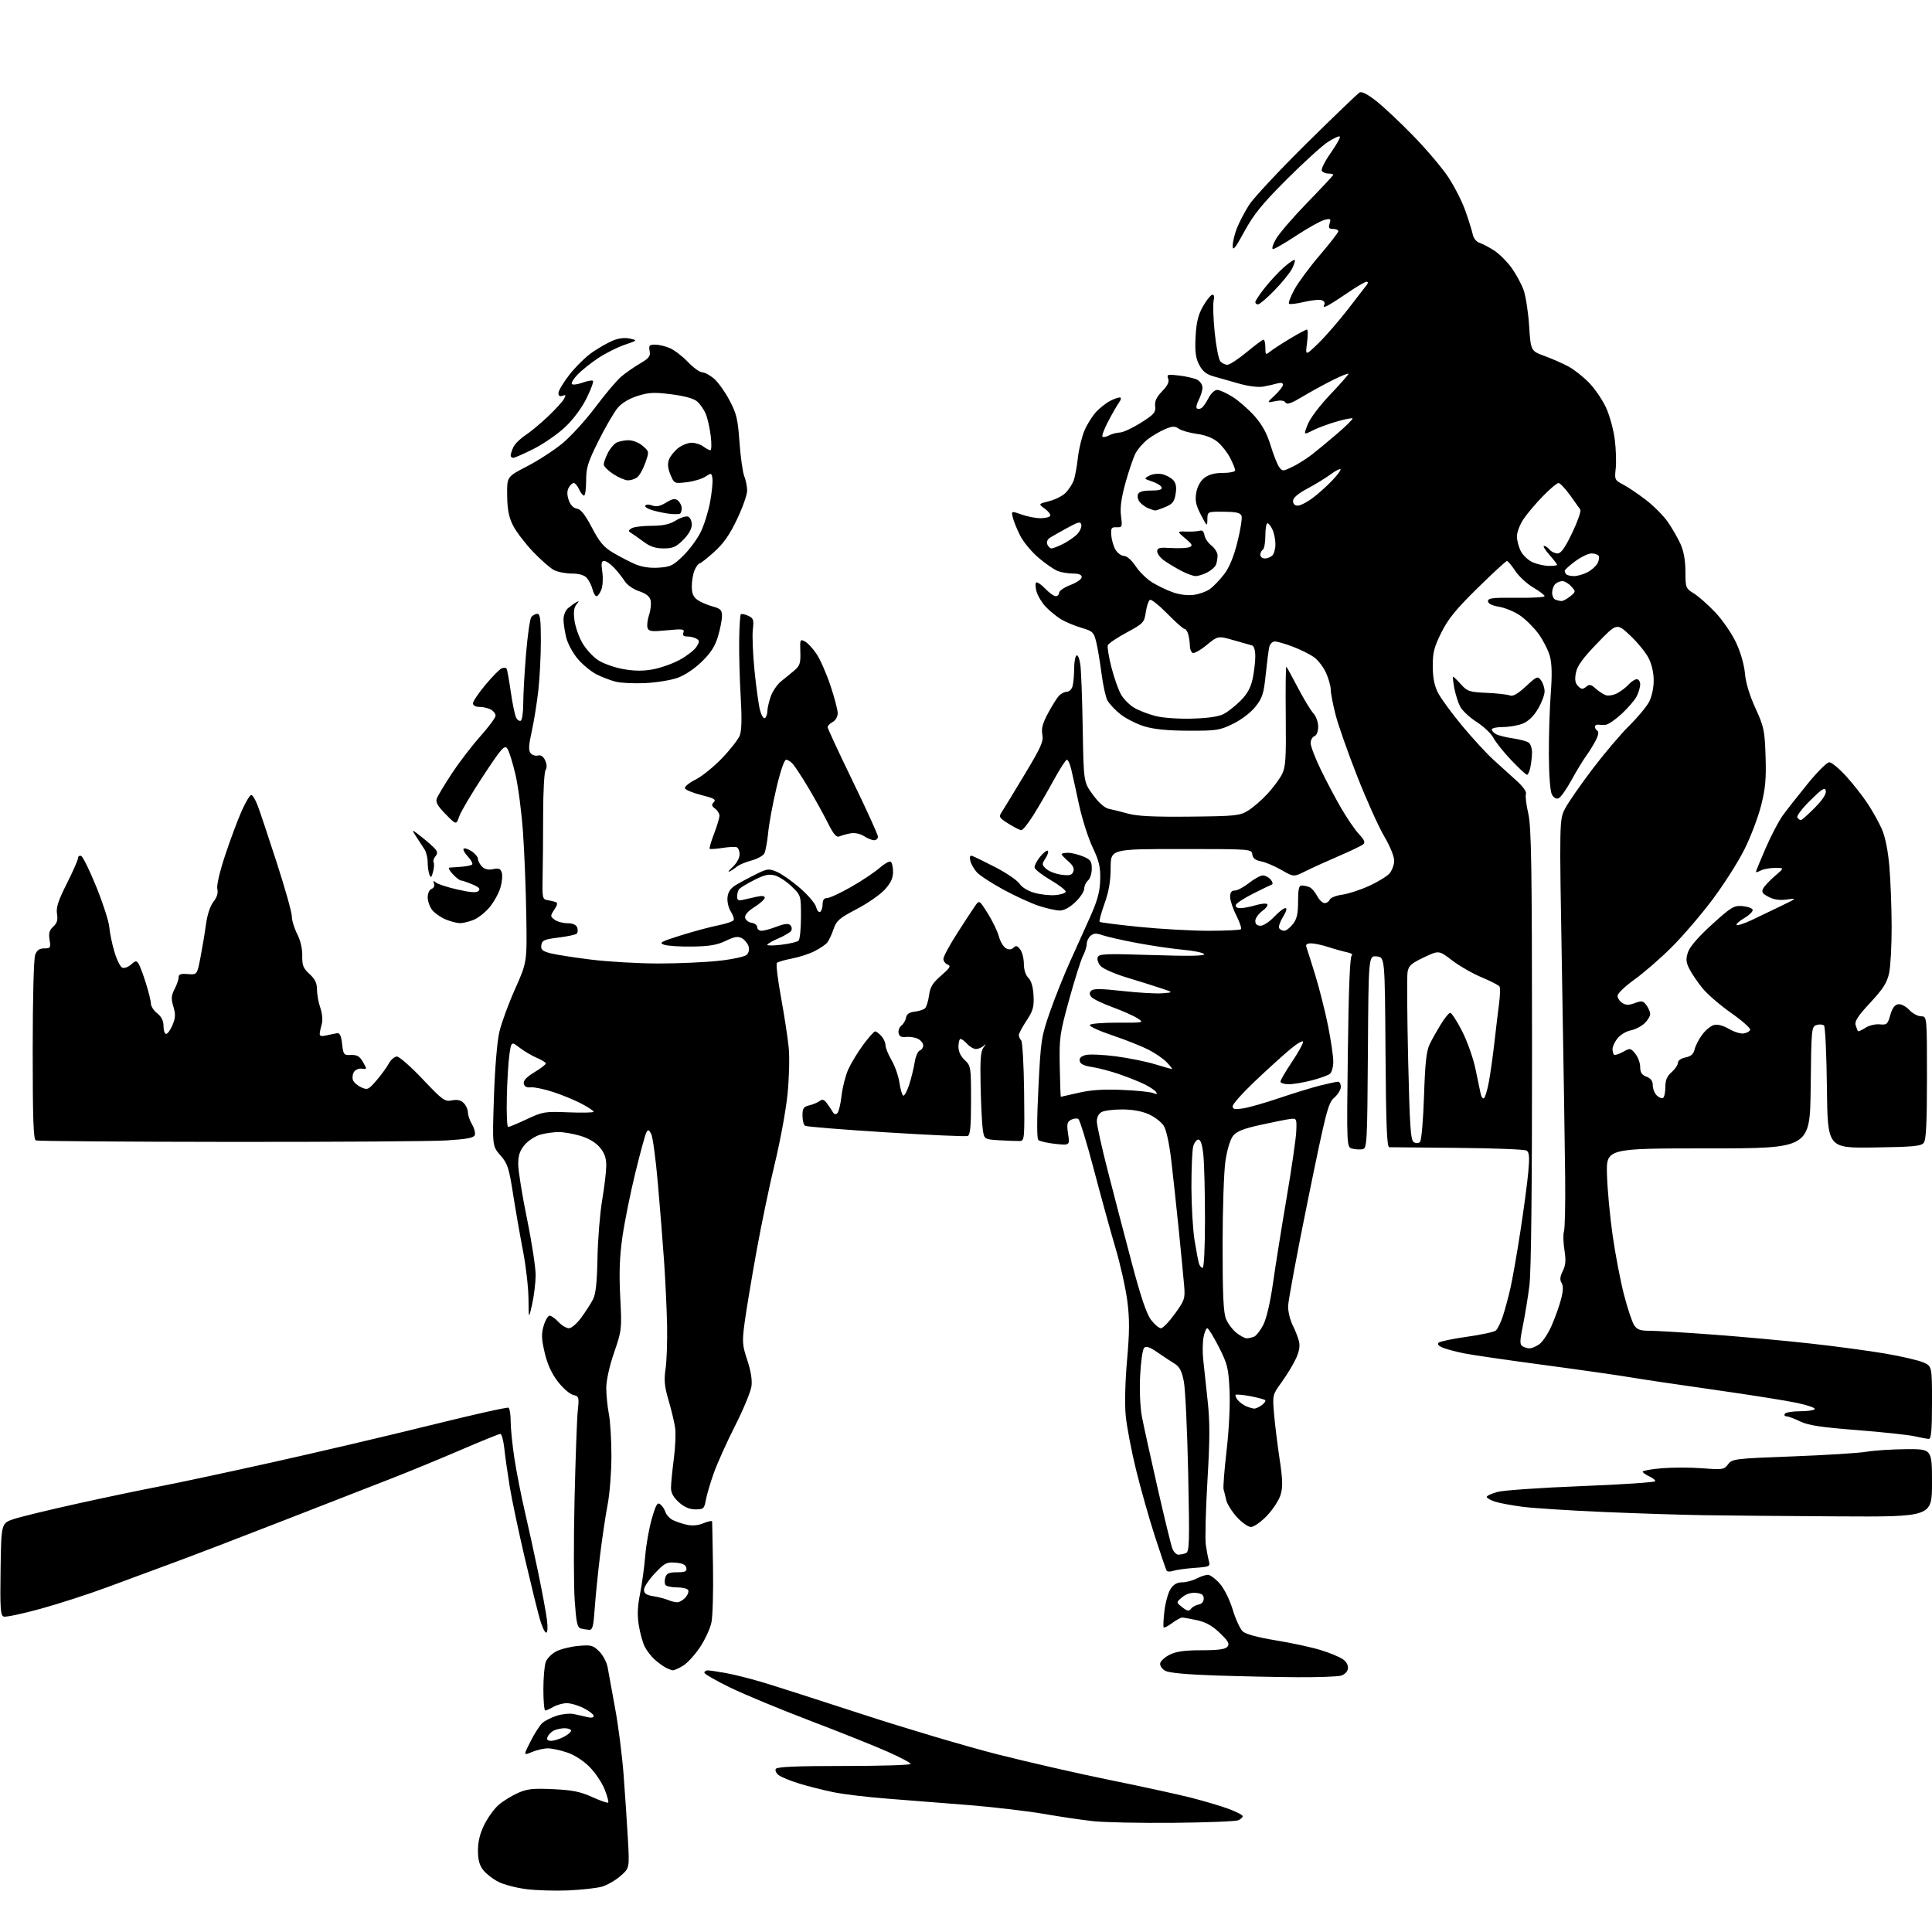 <?xml version="1.0" encoding="UTF-8" standalone="no"?>
<svg 
  version="1.1" 
  xmlns="http://www.w3.org/2000/svg" 
  xmlns:xlink="http://www.w3.org/1999/xlink" 
  xmlns:svg="http://www.w3.org/2000/svg"
  xmlns:rdf="http://www.w3.org/1999/02/22-rdf-syntax-ns#"
  xmlns:cc="http://creativecommons.org/ns#"
  xmlns:dc="http://purl.org/dc/elements/1.1/"
  viewBox="0 0 768 768"
  width="768"
  height="768"
>
<style>svg {background-color: white; }</style>"
<path stroke="none" fill="black" fill-rule="evenodd" d="M226.00,751.46C220.78,751.69 213.24,751.47 209.27,750.97C205.29,750.47 200.27,749.16 198.11,748.06C195.95,746.96 193.25,744.86 192.09,743.39C190.58,741.47 190.00,739.29 190.00,735.56C190.00,732.01 190.81,728.77 192.58,725.22C194.00,722.37 196.58,718.84 198.33,717.37C200.07,715.89 203.48,713.81 205.89,712.73C209.56,711.10 211.88,710.85 219.89,711.22C227.54,711.58 230.70,712.21 235.40,714.35C238.65,715.82 241.52,716.82 241.77,716.56C242.03,716.30 241.40,713.96 240.37,711.34C239.34,708.73 236.67,704.72 234.43,702.45C231.99,699.97 228.42,697.65 225.50,696.66C222.83,695.75 219.36,695.00 217.79,695.00C216.22,695.00 213.38,695.65 211.48,696.44C208.03,697.89 208.03,697.89 210.91,692.19C212.49,689.06 214.62,685.77 215.64,684.88C216.66,683.98 219.23,682.70 221.34,682.02C223.45,681.34 226.44,681.04 227.97,681.34C229.51,681.65 231.94,682.20 233.38,682.56C235.00,682.97 236.00,682.80 236.00,682.13C236.00,681.53 234.22,680.13 232.04,679.02C229.86,677.91 226.82,677.02 225.29,677.04C223.76,677.05 221.38,677.71 220.00,678.50C218.62,679.29 217.16,679.95 216.75,679.96C216.34,679.98 216.00,676.20 216.00,671.57C216.00,666.93 216.43,662.00 216.96,660.61C217.48,659.23 219.36,657.35 221.12,656.44C222.88,655.53 226.84,654.55 229.91,654.28C235.00,653.81 235.74,654.01 238.23,656.50C239.72,658.00 241.23,660.86 241.56,662.86C241.90,664.86 243.22,672.12 244.50,679.00C245.79,685.88 247.31,697.80 247.89,705.50C248.47,713.20 249.24,724.69 249.60,731.04C250.25,742.58 250.25,742.58 246.65,745.73C244.67,747.47 241.35,749.38 239.28,749.97C237.20,750.56 231.22,751.23 226.00,751.46zM466.50,724.60C453.30,724.72 438.90,724.43 434.50,723.94C430.10,723.46 421.32,722.16 415.00,721.06C408.68,719.96 395.40,718.39 385.50,717.58C375.60,716.78 360.99,715.62 353.04,715.02C345.09,714.42 335.27,713.25 331.22,712.41C327.16,711.57 321.06,710.03 317.66,708.98C314.26,707.93 310.62,706.44 309.58,705.68C308.54,704.92 308.01,703.79 308.41,703.15C308.91,702.33 316.69,702.00 335.56,702.00C350.10,702.00 362.00,701.64 362.00,701.19C362.00,700.75 357.84,698.54 352.75,696.29C347.66,694.03 333.82,688.50 322.00,684.00C310.18,679.50 295.89,673.57 290.25,670.83C284.61,668.09 280.00,665.43 280.00,664.92C280.00,664.42 280.59,664.00 281.32,664.00C282.04,664.00 285.30,664.48 288.57,665.07C291.83,665.66 298.32,667.29 303.00,668.69C307.68,670.09 325.68,675.86 343.00,681.51C360.32,687.16 384.40,694.30 396.50,697.38C408.60,700.45 428.62,705.02 441.00,707.54C453.38,710.05 467.90,713.21 473.28,714.57C478.66,715.94 485.52,717.97 488.53,719.10C491.54,720.22 494.00,721.51 494.00,721.96C494.00,722.42 493.21,723.14 492.25,723.58C491.29,724.02 479.70,724.48 466.50,724.60zM219.08,692.00C220.19,692.00 222.43,691.31 224.05,690.47C225.67,689.64 227.00,688.51 227.00,687.97C227.00,687.44 225.85,687.00 224.43,687.00C223.02,687.00 221.05,687.44 220.05,687.97C219.05,688.51 217.97,689.63 217.65,690.47C217.24,691.53 217.68,692.00 219.08,692.00zM516.00,666.72C508.02,666.68 493.40,666.37 483.50,666.04C471.69,665.65 464.71,665.00 463.19,664.16C461.89,663.43 461.02,662.13 461.19,661.18C461.36,660.26 463.08,658.71 465.00,657.75C467.57,656.47 470.94,656.00 477.63,656.00C484.27,656.00 487.07,655.62 487.93,654.59C488.87,653.45 488.28,652.38 484.90,649.14C481.89,646.24 479.32,644.81 475.80,644.05C473.11,643.47 470.46,643.00 469.91,643.00C469.37,643.00 467.59,643.98 465.97,645.18C464.35,646.38 462.83,647.16 462.59,646.93C462.35,646.69 462.48,643.74 462.88,640.37C463.28,637.01 464.38,633.07 465.32,631.63C466.52,629.80 467.92,629.00 469.91,629.00C471.48,629.00 474.06,628.33 475.64,627.51C477.21,626.68 479.24,626.01 480.15,626.01C481.05,626.00 483.18,627.58 484.87,629.50C486.67,631.55 488.81,635.87 490.04,639.91C491.20,643.71 492.99,647.59 494.03,648.53C495.23,649.61 500.09,650.92 507.21,652.08C513.42,653.09 521.43,654.82 525.00,655.93C528.58,657.03 532.54,658.67 533.81,659.57C535.24,660.58 536.00,661.99 535.81,663.31C535.62,664.56 534.49,665.70 533.00,666.11C531.62,666.49 523.98,666.76 516.00,666.72zM267.50,663.97C266.95,663.95 265.60,663.44 264.50,662.83C263.40,662.22 261.44,660.78 260.15,659.61C258.87,658.45 257.15,656.23 256.34,654.67C255.53,653.12 254.45,649.30 253.95,646.17C253.27,642.05 253.41,638.59 254.44,633.50C255.21,629.65 256.13,622.90 256.49,618.50C256.84,614.10 258.02,607.43 259.12,603.67C260.76,598.02 261.35,597.04 262.51,598.01C263.29,598.65 264.20,600.04 264.53,601.09C264.86,602.14 266.11,603.52 267.29,604.16C268.48,604.79 271.01,605.66 272.91,606.09C275.22,606.61 277.48,606.41 279.68,605.49C281.51,604.73 283.03,604.42 283.08,604.80C283.12,605.19 283.28,613.38 283.43,623.00C283.59,632.62 283.31,642.47 282.82,644.88C282.33,647.29 280.29,651.73 278.29,654.76C276.28,657.78 273.26,661.09 271.57,662.12C269.88,663.15 268.05,663.98 267.50,663.97zM217.11,649.00C216.58,649.00 215.46,646.64 214.63,643.75C213.79,640.86 211.10,629.95 208.65,619.50C206.20,609.05 203.49,596.23 202.63,591.00C201.78,585.77 200.80,578.91 200.47,575.75C200.13,572.59 199.42,570.00 198.90,570.00C198.37,570.00 191.31,572.86 183.22,576.35C175.12,579.84 162.65,584.97 155.50,587.76C148.35,590.54 129.00,598.09 112.50,604.52C96.00,610.96 76.42,618.46 69.00,621.19C61.58,623.92 49.65,628.33 42.50,630.99C35.35,633.65 23.52,637.48 16.20,639.50C8.89,641.52 2.24,642.92 1.43,642.61C0.19,642.14 -0.00,639.13 0.23,623.77C0.50,605.50 0.50,605.50 5.50,603.84C8.25,602.93 19.72,600.15 31.00,597.66C42.28,595.17 56.67,592.16 63.00,590.96C69.33,589.77 89.35,585.50 107.50,581.47C125.65,577.44 154.18,570.74 170.89,566.60C187.61,562.45 201.67,559.30 202.14,559.59C202.61,559.88 203.00,562.34 203.00,565.07C203.00,567.79 203.67,574.40 204.49,579.76C205.31,585.12 207.14,594.45 208.55,600.50C209.96,606.55 212.38,617.58 213.92,625.00C215.46,632.42 217.03,640.86 217.40,643.75C217.80,646.92 217.69,649.00 217.11,649.00zM234.16,647.88C233.25,647.82 231.75,647.57 230.84,647.33C229.49,646.97 229.05,644.91 228.45,636.19C228.04,630.31 228.02,612.24 228.39,596.04C228.77,579.83 229.34,563.99 229.67,560.84C230.25,555.35 230.17,555.08 227.79,554.48C226.42,554.14 223.67,551.72 221.68,549.11C219.22,545.88 217.55,542.19 216.50,537.64C215.23,532.19 215.16,530.19 216.13,526.97C216.78,524.78 217.84,523.00 218.48,523.00C219.13,523.00 220.71,524.12 222.00,525.50C223.29,526.88 225.17,528.00 226.17,528.00C227.17,528.00 229.38,526.09 231.08,523.75C232.79,521.41 234.87,518.18 235.71,516.56C236.83,514.43 237.32,509.89 237.51,500.06C237.65,492.60 238.50,482.23 239.38,477.00C240.27,471.77 240.99,465.62 241.00,463.33C241.00,460.30 240.29,458.31 238.42,456.09C236.79,454.15 233.99,452.48 230.74,451.52C227.93,450.68 224.03,450.00 222.07,450.01C220.11,450.01 216.84,450.47 214.81,451.03C212.79,451.60 209.97,453.43 208.56,455.11C206.61,457.43 206.00,459.27 206.00,462.83C206.00,465.40 207.57,475.15 209.49,484.50C211.41,493.85 212.96,503.98 212.93,507.00C212.90,510.02 212.26,515.20 211.52,518.50C210.17,524.50 210.17,524.50 210.08,516.30C210.04,511.79 209.06,503.24 207.91,497.30C206.75,491.36 204.98,481.19 203.96,474.70C202.31,464.15 201.77,462.51 198.90,459.24C195.70,455.58 195.70,455.58 196.35,436.04C196.75,424.31 197.62,413.93 198.53,410.07C199.37,406.54 202.18,398.89 204.78,393.07C209.50,382.50 209.50,382.50 209.21,364.00C209.05,353.82 208.47,338.98 207.91,331.00C207.36,323.02 206.00,312.61 204.90,307.86C203.79,303.11 202.33,298.46 201.64,297.53C200.55,296.04 199.36,297.39 192.06,308.46C187.48,315.41 183.20,322.64 182.55,324.53C181.37,327.96 181.37,327.96 177.15,323.65C173.98,320.42 173.10,318.87 173.63,317.43C174.02,316.37 176.71,311.90 179.60,307.50C182.49,303.10 187.59,296.44 190.93,292.70C194.27,288.96 197.00,285.27 197.00,284.49C197.00,283.71 196.13,282.60 195.07,282.04C194.00,281.47 191.98,281.00 190.57,281.00C189.02,281.00 188.00,280.44 188.00,279.59C188.00,278.81 190.25,275.48 193.00,272.20C195.74,268.91 198.65,265.96 199.46,265.65C200.27,265.34 201.13,265.41 201.38,265.80C201.62,266.20 202.37,270.34 203.04,275.01C203.71,279.68 204.67,284.30 205.18,285.28C205.69,286.26 206.53,286.79 207.05,286.47C207.57,286.15 208.00,283.05 208.00,279.58C208.00,276.12 208.50,267.26 209.11,259.89C209.72,252.53 210.67,245.94 211.23,245.25C211.79,244.56 212.86,244.00 213.62,244.00C214.71,244.00 215.00,246.28 215.00,254.75C215.00,260.66 214.54,269.55 213.99,274.50C213.43,279.45 212.26,286.76 211.37,290.76C210.15,296.28 210.04,298.34 210.92,299.40C211.55,300.17 212.87,300.58 213.85,300.33C215.02,300.02 215.99,300.68 216.72,302.28C217.42,303.82 217.47,305.19 216.87,306.09C216.35,306.87 215.92,314.70 215.91,323.50C215.91,332.30 215.81,343.54 215.70,348.48C215.52,356.77 215.65,357.49 217.50,357.79C218.60,357.97 220.08,358.31 220.78,358.54C221.77,358.87 221.67,359.58 220.34,361.60C218.69,364.12 218.70,364.30 220.50,365.62C221.53,366.38 223.82,367.00 225.58,367.00C227.65,367.00 229.01,367.59 229.43,368.67C229.78,369.58 229.71,370.69 229.28,371.12C228.85,371.55 225.57,372.26 222.00,372.70C216.37,373.39 215.46,373.79 215.19,375.69C214.93,377.49 215.57,378.07 218.69,378.91C220.78,379.47 228.11,380.62 234.97,381.46C241.83,382.31 253.88,383.00 261.76,383.00C269.64,383.00 280.45,382.52 285.79,381.93C291.13,381.35 296.11,380.27 296.85,379.54C297.66,378.75 297.94,377.38 297.54,376.11C297.17,374.95 295.97,373.52 294.88,372.94C293.34,372.11 291.91,372.35 288.49,374.00C285.13,375.63 282.02,376.17 275.30,376.27C270.46,376.35 265.38,376.02 264.00,375.55C261.82,374.81 262.64,374.34 270.50,371.87C275.45,370.32 282.10,368.52 285.27,367.89C288.45,367.25 291.30,366.32 291.61,365.82C291.92,365.32 291.43,363.78 290.53,362.40C289.62,361.02 289.02,358.49 289.19,356.77C289.41,354.56 290.38,353.11 292.50,351.82C294.15,350.82 297.71,348.90 300.42,347.56C304.99,345.29 305.59,345.22 308.78,346.55C310.67,347.34 314.82,350.24 318.00,353.00C321.18,355.76 324.07,359.15 324.42,360.55C324.77,361.94 325.50,362.81 326.03,362.48C326.56,362.15 327.00,360.78 327.00,359.44C327.00,357.77 327.56,357.00 328.77,357.00C329.75,357.00 334.03,355.01 338.29,352.59C342.56,350.16 347.63,346.77 349.58,345.06C351.53,343.35 353.54,342.22 354.06,342.54C354.58,342.86 355.00,344.67 355.00,346.57C355.00,349.10 354.10,351.01 351.67,353.67C349.83,355.67 344.81,359.15 340.49,361.40C333.61,365.00 332.49,365.98 331.33,369.39C330.60,371.54 329.47,373.93 328.82,374.72C328.17,375.50 325.91,377.03 323.80,378.10C321.69,379.18 317.63,380.50 314.77,381.04C311.91,381.59 309.24,382.36 308.83,382.77C308.42,383.18 309.16,389.36 310.47,396.51C311.78,403.65 313.16,412.66 313.53,416.52C313.91,420.37 313.69,428.70 313.05,435.02C312.41,441.33 310.14,453.70 308.00,462.50C305.86,471.30 302.54,487.27 300.61,498.00C298.68,508.73 296.60,521.24 295.99,525.82C294.98,533.43 295.07,534.70 297.06,540.68C298.48,544.93 299.05,548.56 298.72,551.07C298.43,553.20 295.51,560.24 292.23,566.72C288.95,573.20 285.14,581.65 283.77,585.50C282.39,589.35 280.97,594.19 280.59,596.25C279.96,599.72 279.66,600.00 276.47,600.00C274.11,600.00 272.04,599.12 269.88,597.19C267.70,595.24 266.73,593.47 266.73,591.44C266.73,589.82 267.23,584.70 267.84,580.05C268.46,575.40 268.69,569.77 268.37,567.55C268.05,565.32 266.87,560.42 265.76,556.65C264.15,551.17 263.91,548.66 264.57,544.15C265.03,541.04 265.30,533.33 265.18,527.00C265.05,520.67 264.52,509.20 263.99,501.50C263.46,493.80 262.33,479.69 261.49,470.15C260.65,460.60 259.47,451.87 258.86,450.74C257.96,449.05 257.61,448.94 256.95,450.13C256.50,450.93 254.52,458.17 252.55,466.22C250.58,474.26 248.28,485.72 247.42,491.67C246.29,499.61 246.06,505.99 246.55,515.56C247.21,528.40 247.17,528.78 244.11,537.68C242.25,543.08 241.00,548.75 241.00,551.73C241.00,554.48 241.47,559.15 242.04,562.11C242.61,565.08 243.06,572.67 243.05,579.00C243.03,585.33 242.36,593.88 241.56,598.00C240.76,602.12 239.41,611.12 238.57,618.00C237.72,624.88 236.76,634.44 236.42,639.25C235.92,646.56 235.55,647.98 234.16,647.88zM473.46,639.49C474.03,638.77 475.40,638.01 476.50,637.82C477.71,637.61 478.50,636.69 478.50,635.49C478.50,634.00 477.73,633.42 475.42,633.20C473.44,633.01 471.48,633.62 469.92,634.94C467.50,636.97 467.50,636.97 469.96,638.90C471.96,640.46 472.61,640.57 473.46,639.49zM269.10,636.93C269.97,636.97 271.48,636.13 272.44,635.06C273.41,634.00 273.90,632.65 273.54,632.06C273.18,631.48 271.14,631.00 269.00,631.00C266.86,631.00 264.84,630.55 264.49,629.99C264.15,629.44 264.16,628.09 264.50,626.99C265.00,625.44 266.02,625.00 269.14,625.00C272.42,625.00 273.09,624.68 272.82,623.25C272.58,622.01 271.34,621.41 268.56,621.18C265.01,620.89 264.21,621.30 260.32,625.42C257.94,627.94 256.00,630.87 256.00,631.95C256.00,633.44 256.90,634.06 259.75,634.52C261.81,634.86 264.40,635.52 265.50,636.00C266.60,636.47 268.22,636.90 269.10,636.93zM466.36,624.44C465.19,624.84 464.00,624.80 463.73,624.34C463.46,623.88 461.38,617.76 459.10,610.75C456.83,603.74 453.45,591.81 451.59,584.24C449.74,576.68 447.89,566.97 447.48,562.68C447.05,558.05 447.27,549.06 448.03,540.59C449.02,529.43 449.04,524.29 448.13,517.16C447.48,512.14 445.39,502.73 443.47,496.26C441.55,489.79 437.67,475.73 434.85,465.00C432.03,454.27 429.24,445.19 428.66,444.82C428.08,444.45 426.77,444.59 425.75,445.13C424.19,445.97 424.00,446.84 424.58,450.72C425.27,455.31 425.27,455.31 419.49,454.71C416.32,454.38 413.28,453.68 412.75,453.15C412.14,452.54 412.15,445.04 412.79,432.35C413.74,413.30 413.93,412.08 417.46,402.00C419.48,396.23 423.08,387.23 425.47,382.00C427.85,376.77 431.46,368.75 433.50,364.16C436.32,357.78 437.23,354.37 437.35,349.66C437.47,344.61 436.92,342.29 434.31,336.76C432.55,333.05 430.12,325.40 428.91,319.76C427.70,314.12 426.31,307.81 425.82,305.75C425.33,303.69 424.56,302.00 424.11,302.00C423.66,302.00 421.32,305.63 418.90,310.06C416.48,314.49 412.82,320.79 410.77,324.06C408.72,327.33 406.57,330.00 406.00,330.00C405.43,330.00 403.14,328.85 400.90,327.44C397.09,325.03 396.93,324.75 398.28,322.69C399.06,321.49 403.14,314.79 407.34,307.81C413.85,297.00 414.88,294.67 414.35,292.02C413.89,289.70 414.44,287.59 416.51,283.70C418.04,280.84 419.97,277.71 420.80,276.75C421.63,275.79 423.09,275.00 424.04,275.00C424.99,275.00 426.04,273.99 426.37,272.75C426.70,271.51 426.98,268.39 426.99,265.81C426.99,263.23 427.42,260.86 427.94,260.54C428.45,260.22 429.14,261.88 429.46,264.23C429.78,266.58 430.21,278.04 430.40,289.71C430.76,310.91 430.76,310.91 434.47,315.96C436.84,319.18 439.14,321.20 440.84,321.54C442.30,321.83 445.75,322.69 448.50,323.45C452.10,324.44 458.99,324.77 473.05,324.62C491.28,324.43 492.83,324.27 496.18,322.20C498.15,320.98 501.57,318.02 503.79,315.61C506.01,313.20 508.61,309.72 509.57,307.86C511.07,304.95 511.28,301.81 511.11,284.53C510.99,273.55 511.10,264.78 511.35,265.03C511.60,265.29 513.69,269.10 515.99,273.50C518.29,277.90 521.04,282.43 522.09,283.56C523.15,284.71 524.00,287.06 524.00,288.85C524.00,290.78 523.40,292.29 522.50,292.64C521.67,292.95 521.00,294.20 521.00,295.41C521.00,296.62 522.80,301.33 525.00,305.88C527.20,310.43 530.88,317.38 533.18,321.33C535.47,325.27 538.64,329.89 540.22,331.59C542.47,334.02 542.81,334.90 541.79,335.71C541.08,336.27 536.67,338.38 532.00,340.38C527.33,342.39 521.42,345.07 518.89,346.34C514.27,348.64 514.27,348.64 509.39,345.83C506.70,344.28 503.06,342.74 501.31,342.41C499.04,341.98 498.02,341.17 497.81,339.65C497.50,337.51 497.39,337.50 469.51,337.50C441.52,337.50 441.52,337.50 441.50,345.00C441.48,350.35 440.78,354.43 439.05,359.24C437.73,362.94 436.85,366.19 437.11,366.45C437.38,366.71 444.49,367.61 452.93,368.46C461.37,369.31 473.77,370.00 480.47,370.00C487.18,370.00 492.95,369.72 493.29,369.38C493.63,369.04 492.81,366.58 491.46,363.91C490.10,361.25 489.00,357.93 489.00,356.53C489.00,354.73 489.54,354.00 490.86,354.00C491.89,354.00 494.42,352.65 496.50,351.00C498.58,349.35 501.06,348.00 502.02,348.00C502.97,348.00 504.37,348.75 505.13,349.66C505.94,350.64 506.09,351.47 505.50,351.67C504.95,351.86 501.61,353.48 498.07,355.26C494.54,357.04 491.46,359.06 491.24,359.75C491.00,360.50 491.73,361.00 493.05,361.00C494.27,361.00 497.01,360.48 499.14,359.84C501.27,359.20 503.35,359.01 503.75,359.42C504.16,359.83 503.26,361.06 501.75,362.16C500.24,363.27 499.00,365.03 499.00,366.08C499.00,367.35 499.70,368.00 501.07,368.00C502.20,368.00 504.62,366.43 506.44,364.50C508.25,362.58 510.28,361.00 510.95,361.00C511.72,361.00 511.38,362.27 510.01,364.48C508.83,366.40 508.14,368.42 508.49,368.98C508.83,369.54 509.73,370.00 510.49,370.00C511.24,370.00 512.79,368.81 513.93,367.37C515.53,365.33 516.00,363.29 516.00,358.37C516.00,353.54 516.34,352.00 517.42,352.00C518.20,352.00 519.56,352.28 520.46,352.62C521.35,352.96 522.74,354.54 523.56,356.12C524.38,357.70 525.73,359.00 526.56,359.00C527.39,359.00 528.30,358.38 528.59,357.63C528.88,356.87 531.10,355.98 533.53,355.65C535.96,355.32 540.77,353.75 544.22,352.17C547.67,350.59 551.32,348.38 552.31,347.25C553.31,346.12 554.17,343.88 554.21,342.27C554.26,340.53 552.65,336.54 550.23,332.42C547.99,328.62 543.15,317.85 539.48,308.50C535.80,299.15 531.94,288.17 530.90,284.09C529.85,280.01 528.99,275.51 528.98,274.09C528.97,272.67 528.12,269.66 527.09,267.40C526.07,265.15 523.92,262.37 522.31,261.22C520.70,260.08 516.94,258.21 513.94,257.07C510.95,255.93 507.72,255.00 506.77,255.00C505.79,255.00 504.82,255.98 504.54,257.25C504.26,258.49 503.63,263.42 503.14,268.20C502.36,275.75 501.82,277.44 499.08,280.90C497.23,283.23 493.54,286.06 490.21,287.70C484.90,290.30 483.66,290.50 472.50,290.47C464.15,290.44 458.80,289.92 454.91,288.74C451.84,287.80 447.56,285.64 445.41,283.94C443.26,282.23 440.92,279.74 440.21,278.41C439.50,277.07 438.45,272.26 437.87,267.74C437.29,263.21 436.35,257.59 435.78,255.25C434.81,251.28 434.41,250.90 429.78,249.53C427.06,248.72 423.40,247.18 421.66,246.10C419.92,245.02 417.25,242.84 415.73,241.24C414.21,239.65 412.55,236.93 412.05,235.19C411.56,233.45 411.50,231.81 411.92,231.55C412.35,231.29 413.97,232.41 415.53,234.04C417.10,235.67 418.96,237.00 419.69,237.00C420.41,237.00 421.00,236.39 421.00,235.64C421.00,234.89 423.02,233.50 425.50,232.55C427.98,231.61 430.00,230.20 430.00,229.42C430.00,228.47 428.86,228.00 426.57,228.00C424.68,228.00 421.95,227.55 420.50,227.00C419.06,226.45 415.62,224.09 412.87,221.75C410.11,219.41 406.83,215.47 405.57,213.00C404.31,210.53 402.99,207.28 402.63,205.79C401.98,203.08 401.98,203.08 406.12,204.54C408.39,205.34 411.74,206.00 413.57,206.00C415.39,206.00 417.14,205.59 417.45,205.09C417.76,204.59 416.82,203.31 415.36,202.24C412.71,200.31 412.71,200.31 417.14,199.19C419.58,198.58 422.54,197.05 423.72,195.79C424.90,194.53 426.29,192.38 426.81,191.00C427.33,189.62 428.08,185.57 428.47,182.00C428.87,178.43 430.08,173.47 431.15,171.00C432.23,168.53 434.32,165.22 435.80,163.66C437.29,162.10 439.72,160.19 441.20,159.41C442.69,158.63 444.43,158.00 445.07,158.00C445.85,158.00 445.72,158.75 444.68,160.25C443.82,161.49 441.89,164.86 440.39,167.75C438.89,170.64 437.93,173.26 438.25,173.58C438.57,173.90 439.74,173.68 440.85,173.08C441.96,172.49 443.91,171.97 445.18,171.93C446.46,171.89 450.20,170.15 453.50,168.07C458.75,164.75 459.46,163.94 459.19,161.50C458.97,159.48 459.73,157.84 461.97,155.53C464.16,153.27 464.86,151.80 464.37,150.51C463.73,148.84 464.11,148.73 468.80,149.29C471.63,149.63 474.86,150.39 475.97,150.98C477.09,151.58 478.00,152.98 478.00,154.08C478.00,155.19 477.33,157.40 476.50,158.99C475.68,160.58 475.36,162.11 475.80,162.38C476.24,162.65 477.07,162.56 477.66,162.18C478.24,161.81 479.47,160.04 480.39,158.25C481.32,156.43 482.83,155.00 483.83,155.00C484.81,155.00 487.62,156.27 490.07,157.83C492.52,159.38 496.44,162.83 498.79,165.49C501.76,168.87 503.66,172.36 505.09,177.07C506.21,180.77 507.74,184.63 508.47,185.63C509.77,187.40 509.93,187.40 513.62,185.64C515.72,184.64 519.25,182.43 521.47,180.72C523.68,179.01 528.33,175.17 531.79,172.18C535.26,169.20 537.89,166.56 537.65,166.32C537.41,166.08 534.58,166.64 531.36,167.57C528.14,168.49 523.85,170.08 521.84,171.10C518.18,172.95 518.18,172.95 519.83,168.72C520.77,166.32 524.61,161.22 528.74,156.89C532.73,152.70 536.00,148.98 536.00,148.62C536.00,148.27 533.19,149.38 529.75,151.10C526.31,152.82 520.86,155.81 517.64,157.75C513.31,160.35 511.59,160.95 511.02,160.03C510.50,159.19 509.15,159.01 506.87,159.49C503.50,160.19 503.50,160.19 506.75,157.15C508.54,155.48 510.00,153.58 510.00,152.94C510.00,152.20 509.18,152.01 507.75,152.42C506.51,152.78 504.01,153.35 502.19,153.68C500.25,154.03 496.33,153.56 492.69,152.53C489.29,151.57 484.70,150.27 482.50,149.64C479.50,148.79 478.05,147.62 476.69,145.00C475.28,142.27 474.96,139.84 475.26,133.93C475.55,128.30 476.27,125.25 478.07,122.01C479.41,119.61 481.06,117.47 481.74,117.24C482.61,116.96 482.82,117.68 482.42,119.67C482.12,121.23 482.32,126.92 482.88,132.33C483.43,137.74 484.42,142.80 485.07,143.58C485.71,144.36 486.99,145.00 487.89,145.00C488.80,145.00 492.23,142.76 495.52,140.03C498.81,137.29 501.84,135.04 502.25,135.03C502.66,135.01 503.00,136.42 503.00,138.15C503.00,141.05 503.15,141.19 504.75,139.85C505.71,139.05 509.27,136.73 512.65,134.70C516.03,132.66 519.13,131.00 519.53,131.00C519.93,131.00 519.95,133.36 519.57,136.25C518.88,141.50 518.88,141.50 524.04,136.50C526.87,133.75 532.16,127.67 535.78,123.00C539.40,118.33 542.79,113.94 543.31,113.25C543.91,112.45 543.87,112.00 543.19,112.00C542.60,112.00 539.12,114.06 535.44,116.58C531.76,119.10 528.06,121.43 527.21,121.75C526.20,122.14 525.92,121.94 526.40,121.16C526.82,120.49 526.43,119.72 525.48,119.35C524.57,119.01 521.39,119.31 518.41,120.02C515.43,120.74 512.72,121.06 512.40,120.73C512.07,120.40 513.05,117.84 514.57,115.04C516.10,112.24 520.64,106.10 524.67,101.40C528.70,96.69 532.00,92.43 532.00,91.92C532.00,91.41 531.07,91.00 529.93,91.00C528.28,91.00 528.00,90.58 528.54,88.86C529.15,86.94 528.94,86.80 526.48,87.42C524.97,87.79 520.01,90.56 515.46,93.55C510.91,96.55 506.69,99.00 506.07,99.00C505.42,99.00 505.92,97.28 507.22,95.00C508.47,92.80 514.11,86.27 519.75,80.47C525.39,74.68 530.00,69.73 530.00,69.47C530.00,69.21 529.13,69.00 528.06,69.00C526.99,69.00 525.81,68.50 525.44,67.90C525.06,67.29 526.65,64.10 528.97,60.82C531.28,57.53 532.92,54.59 532.61,54.28C532.30,53.96 530.12,54.96 527.77,56.49C525.42,58.03 518.06,64.73 511.40,71.39C501.72,81.09 498.38,85.19 494.67,92.00C491.01,98.72 490.03,99.93 490.02,97.77C490.01,96.27 490.75,93.12 491.67,90.77C492.59,88.42 494.77,84.25 496.50,81.50C498.24,78.75 508.54,67.73 519.38,57.01C530.23,46.29 539.72,37.18 540.46,36.76C541.33,36.27 543.72,37.51 547.12,40.19C550.04,42.50 556.61,48.67 561.73,53.92C566.85,59.17 573.08,66.50 575.58,70.22C578.07,73.94 581.18,80.02 582.49,83.74C583.80,87.46 585.13,91.71 585.44,93.18C585.78,94.78 586.91,96.15 588.24,96.58C589.47,96.97 592.10,98.36 594.10,99.68C596.09,101.00 599.14,104.06 600.89,106.49C602.63,108.92 604.76,112.84 605.62,115.20C606.49,117.57 607.49,124.00 607.85,129.50C608.50,139.50 608.50,139.50 614.00,141.52C617.02,142.63 621.30,144.51 623.50,145.69C625.70,146.87 629.39,149.78 631.70,152.17C634.01,154.55 637.05,159.03 638.46,162.11C639.87,165.20 641.42,170.88 641.90,174.74C642.39,178.60 642.55,183.80 642.27,186.29C641.78,190.63 641.90,190.90 645.13,192.56C646.98,193.51 651.08,196.27 654.23,198.69C657.39,201.11 661.35,205.10 663.03,207.55C664.72,210.00 666.97,213.92 668.03,216.25C669.30,219.06 669.96,222.76 669.98,227.17C670.00,233.64 670.10,233.90 673.34,235.90C675.17,237.03 679.02,240.44 681.89,243.47C684.75,246.50 688.45,251.88 690.11,255.43C691.91,259.27 693.34,264.23 693.64,267.69C693.96,271.39 695.47,276.40 697.81,281.50C701.19,288.90 701.50,290.34 701.84,300.62C702.13,309.53 701.79,313.41 700.09,320.12C698.93,324.73 695.97,332.55 693.51,337.50C691.06,342.45 685.34,351.45 680.81,357.50C676.29,363.55 668.93,372.14 664.46,376.58C659.99,381.03 653.33,386.80 649.67,389.42C646.00,392.04 643.00,394.93 643.00,395.85C643.00,396.77 643.86,398.05 644.90,398.71C646.36,399.62 647.53,399.62 649.89,398.74C652.58,397.72 653.16,397.82 654.45,399.54C655.27,400.62 655.95,402.21 655.97,403.08C655.99,403.94 654.97,405.62 653.70,406.81C652.44,408.00 649.95,409.26 648.17,409.62C646.39,409.97 644.05,411.39 642.97,412.77C641.89,414.14 641.00,416.03 641.00,416.97C641.00,417.90 641.26,418.93 641.58,419.24C641.89,419.56 643.49,419.07 645.13,418.16C648.01,416.55 648.17,416.58 650.05,418.86C651.12,420.16 652.00,422.53 652.00,424.14C652.00,426.32 652.62,427.29 654.50,428.00C656.23,428.66 657.00,429.71 657.00,431.40C657.00,432.75 657.71,434.57 658.58,435.44C659.45,436.31 660.57,436.76 661.08,436.45C661.59,436.14 662.00,434.19 662.00,432.12C662.00,429.36 662.66,427.79 664.50,426.19C665.88,424.99 667.00,423.32 667.00,422.48C667.00,421.58 668.24,420.70 670.01,420.35C672.20,419.91 673.20,419.03 673.64,417.12C673.98,415.68 675.35,413.04 676.68,411.26C678.00,409.47 680.12,407.76 681.38,407.44C682.79,407.09 685.05,407.69 687.29,409.01C689.29,410.19 691.91,411.00 693.13,410.82C694.35,410.65 695.51,409.99 695.72,409.36C695.92,408.74 692.52,405.73 688.16,402.67C683.80,399.62 678.66,395.18 676.74,392.81C674.82,390.44 672.49,387.01 671.57,385.19C670.20,382.49 670.09,381.26 671.00,378.51C671.71,376.35 675.11,372.42 680.52,367.51C688.21,360.53 689.25,359.90 692.64,360.19C694.68,360.36 696.51,361.01 696.71,361.63C696.92,362.25 695.43,363.73 693.42,364.92C691.40,366.11 690.02,367.35 690.34,367.68C690.67,368.00 693.31,367.15 696.22,365.79C699.12,364.42 704.42,361.88 708.00,360.14C714.39,357.03 714.43,356.99 710.34,357.56C707.50,357.96 705.20,357.64 703.07,356.54C700.55,355.23 700.15,354.60 700.92,353.14C701.45,352.16 703.55,349.93 705.60,348.18C709.32,345.00 709.32,345.00 705.60,345.00C703.55,345.00 701.00,345.47 699.93,346.04C698.87,346.60 698.00,346.85 698.00,346.59C698.00,346.32 699.75,342.06 701.89,337.13C704.03,332.19 707.07,326.38 708.64,324.21C710.21,322.04 714.65,316.39 718.50,311.65C722.35,306.90 726.24,303.02 727.15,303.01C728.06,303.01 731.02,305.43 733.74,308.41C736.46,311.38 740.33,316.29 742.34,319.33C744.36,322.36 746.95,327.02 748.10,329.67C749.43,332.72 750.52,338.20 751.06,344.50C751.53,350.00 751.93,360.67 751.96,368.20C751.98,375.74 751.53,384.09 750.96,386.77C750.12,390.66 748.63,393.02 743.47,398.57C738.58,403.82 737.18,405.98 737.64,407.50C737.97,408.60 738.40,409.67 738.59,409.89C738.78,410.10 740.10,409.51 741.52,408.58C742.95,407.64 745.49,407.02 747.20,407.19C750.04,407.47 750.38,407.17 751.42,403.50C752.20,400.74 753.18,399.41 754.56,399.21C755.71,399.04 757.60,400.01 758.96,401.46C760.27,402.86 762.40,404.00 763.67,404.00C766.00,404.00 766.00,404.00 766.00,428.31C766.00,446.22 765.67,453.05 764.75,454.25C763.69,455.63 760.70,455.91 745.00,456.14C726.50,456.41 726.50,456.41 726.23,432.49C726.08,419.33 725.57,408.17 725.08,407.68C724.60,407.20 723.26,407.10 722.12,407.46C720.09,408.11 720.03,408.80 719.77,432.31C719.50,456.50 719.50,456.50 679.00,456.50C638.50,456.50 638.50,456.50 638.80,467.00C638.96,472.77 639.98,483.66 641.06,491.20C642.14,498.73 644.17,509.31 645.57,514.70C646.97,520.09 648.77,525.51 649.58,526.75C650.76,528.56 651.97,529.00 655.77,529.00C658.37,529.00 669.73,529.69 681.00,530.53C692.27,531.36 709.60,532.95 719.50,534.05C729.40,535.14 742.72,536.93 749.10,538.01C755.49,539.09 762.35,540.67 764.35,541.50C768.00,543.03 768.00,543.03 768.00,557.51C768.00,568.45 767.69,571.99 766.75,571.98C766.06,571.96 763.54,571.50 761.15,570.95C758.76,570.40 748.46,569.29 738.26,568.49C723.84,567.37 718.79,566.59 715.55,565.02C713.25,563.91 710.81,563.00 710.13,563.00C709.44,563.00 709.16,562.55 709.50,562.00C709.84,561.45 712.54,561.00 715.50,561.00C718.46,561.00 721.12,560.61 721.41,560.14C721.71,559.67 718.47,558.54 714.22,557.65C709.98,556.75 695.25,554.42 681.50,552.47C667.75,550.53 652.67,548.28 648.00,547.49C643.33,546.70 627.80,544.48 613.50,542.57C599.20,540.66 585.02,538.60 582.00,537.98C578.98,537.37 575.24,536.39 573.69,535.79C571.95,535.12 571.24,534.36 571.83,533.77C572.34,533.26 577.39,532.19 583.05,531.40C588.71,530.61 593.92,529.48 594.62,528.90C595.32,528.32 596.58,525.74 597.42,523.17C598.26,520.60 599.62,515.58 600.43,512.00C601.24,508.43 603.02,498.30 604.37,489.50C605.73,480.70 607.15,470.07 607.52,465.87C608.06,459.97 607.91,458.05 606.86,457.38C606.11,456.90 593.80,456.42 579.50,456.30C565.20,456.18 552.94,456.07 552.26,456.04C551.31,456.01 550.96,447.42 550.76,418.25C550.50,380.50 550.50,380.50 547.26,380.19C544.02,379.88 544.02,379.88 543.76,418.17C543.51,454.37 543.40,456.49 541.67,456.83C540.66,457.02 538.82,456.92 537.58,456.61C535.31,456.04 535.31,456.04 535.79,418.27C536.10,393.12 536.62,380.27 537.33,379.82C537.92,379.44 537.07,378.87 535.45,378.53C533.83,378.20 530.48,377.27 528.00,376.46C525.52,375.65 522.44,374.99 521.14,375.00C519.68,375.00 518.96,375.47 519.25,376.25C519.51,376.94 521.10,382.00 522.80,387.50C524.49,393.00 526.80,402.16 527.94,407.86C529.07,413.55 530.00,419.91 530.00,421.99C530.00,424.06 529.41,426.24 528.69,426.84C527.97,427.44 524.73,428.62 521.48,429.46C518.24,430.31 514.10,431.00 512.29,431.00C510.48,431.00 509.00,430.54 509.00,429.97C509.00,429.40 511.02,425.92 513.50,422.23C515.98,418.54 518.00,414.91 518.00,414.17C518.00,413.41 515.70,414.73 512.80,417.16C509.94,419.55 503.64,425.26 498.80,429.86C493.96,434.46 490.00,438.91 490.00,439.74C490.00,440.96 490.83,441.13 494.25,440.58C496.59,440.21 503.00,438.38 508.50,436.51C514.00,434.64 521.26,432.41 524.64,431.55C528.02,430.70 531.29,430.00 531.89,430.00C532.50,430.00 533.00,430.92 533.00,432.05C533.00,433.17 531.82,435.11 530.38,436.35C527.96,438.43 527.15,441.57 519.91,477.05C515.60,498.20 512.06,517.21 512.04,519.29C512.02,521.37 512.84,524.75 513.86,526.79C514.88,528.83 516.02,531.76 516.39,533.29C516.84,535.17 516.40,537.46 515.05,540.29C513.95,542.61 511.42,546.75 509.43,549.50C505.84,554.46 505.82,554.54 506.45,562.00C506.80,566.12 507.79,574.18 508.65,579.91C509.90,588.18 509.98,591.12 509.06,594.20C508.42,596.33 505.97,600.08 503.62,602.54C501.27,604.99 498.42,607.00 497.29,607.00C496.16,607.00 493.62,605.21 491.64,603.03C489.67,600.84 487.78,597.80 487.44,596.28C487.11,594.75 486.64,592.88 486.40,592.11C486.15,591.35 486.69,584.38 487.59,576.61C488.55,568.29 489.03,558.48 488.76,552.71C488.34,543.83 487.95,542.23 484.51,535.46C482.43,531.36 480.36,528.00 479.91,528.00C479.46,528.00 478.79,529.60 478.43,531.55C478.06,533.50 477.99,537.43 478.28,540.30C478.57,543.16 479.35,550.45 480.02,556.50C480.98,565.20 480.97,571.93 479.97,588.68C479.28,600.33 478.99,611.81 479.34,614.18C479.69,616.56 480.25,619.47 480.58,620.66C481.15,622.68 480.78,622.85 474.84,623.26C471.35,623.51 467.54,624.04 466.36,624.44zM468.39,618.00C469.19,618.00 470.54,617.73 471.40,617.40C472.80,616.86 472.90,613.38 472.32,585.65C471.96,568.52 471.18,552.06 470.58,549.07C469.76,544.96 468.87,543.27 466.91,542.07C465.48,541.21 462.42,539.19 460.12,537.59C457.04,535.46 455.62,534.98 454.81,535.79C454.20,536.40 453.48,541.42 453.22,546.94C452.93,552.80 453.24,559.58 453.94,563.24C454.61,566.68 457.38,579.30 460.11,591.28C462.84,603.26 465.50,614.17 466.01,615.53C466.53,616.89 467.60,618.00 468.39,618.00zM730.25,602.78C709.49,602.66 685.52,602.45 677.00,602.31C668.48,602.18 650.69,601.60 637.47,601.04C624.25,600.47 609.85,599.55 605.47,599.00C601.09,598.44 596.04,597.51 594.25,596.92C592.46,596.33 591.00,595.48 591.00,595.04C591.00,594.60 592.91,593.71 595.25,593.07C597.59,592.42 612.66,591.38 628.75,590.75C644.84,590.12 658.00,589.24 658.00,588.78C658.00,588.33 656.88,587.44 655.50,586.82C654.12,586.19 653.00,585.37 653.00,584.99C653.00,584.61 656.43,584.00 660.62,583.65C664.80,583.30 672.06,583.30 676.74,583.66C684.77,584.28 685.35,584.19 686.94,582.08C688.57,579.92 689.48,579.81 712.56,578.94C725.73,578.44 738.98,577.61 742.00,577.09C745.02,576.57 752.11,576.11 757.75,576.07C768.00,576.00 768.00,576.00 768.00,589.50C768.00,603.00 768.00,603.00 730.25,602.78zM498.56,559.94C499.14,559.97 500.49,559.36 501.56,558.58C502.62,557.80 503.24,556.90 502.92,556.59C502.61,556.27 499.95,555.56 497.01,555.00C494.08,554.45 491.46,554.21 491.20,554.47C490.93,554.74 491.33,555.69 492.07,556.59C492.82,557.49 494.35,558.59 495.47,559.05C496.58,559.50 497.98,559.90 498.56,559.94zM608.03,535.98C608.87,535.99 610.61,535.26 611.89,534.36C613.18,533.46 615.35,530.20 616.73,527.11C618.10,524.03 619.80,519.28 620.51,516.57C621.42,513.08 621.49,511.16 620.75,509.97C619.99,508.75 620.12,507.48 621.22,505.26C622.39,502.92 622.54,500.98 621.88,496.86C621.42,493.91 621.33,490.60 621.70,489.50C622.07,488.40 622.29,478.73 622.18,468.00C622.07,457.27 621.51,420.88 620.92,387.13C619.85,325.76 619.85,325.76 622.18,321.36C623.45,318.94 628.33,311.92 633.00,305.75C637.67,299.59 644.25,291.83 647.60,288.52C650.96,285.21 654.53,280.93 655.54,279.00C656.61,276.96 657.37,273.42 657.37,270.50C657.37,267.38 656.58,263.98 655.28,261.48C654.13,259.26 650.83,255.24 647.94,252.54C642.70,247.64 642.70,247.64 634.91,255.72C629.08,261.78 626.95,264.73 626.44,267.49C625.92,270.21 626.16,271.58 627.32,272.75C628.64,274.06 629.16,274.11 630.48,273.02C631.81,271.92 632.41,272.03 634.28,273.70C635.50,274.80 637.32,275.99 638.31,276.34C639.31,276.70 641.34,276.36 642.82,275.60C644.29,274.83 646.36,273.26 647.41,272.10C648.45,270.95 649.92,270.00 650.65,270.00C651.39,270.00 652.00,270.92 652.00,272.05C652.00,273.18 651.36,275.34 650.58,276.85C649.79,278.37 647.10,281.49 644.60,283.80C642.09,286.11 639.25,288.05 638.27,288.12C637.30,288.18 635.94,288.16 635.25,288.07C634.56,287.99 634.00,288.36 634.00,288.90C634.00,289.44 634.45,290.16 635.00,290.50C635.62,290.88 635.38,292.31 634.35,294.31C633.44,296.06 631.72,298.85 630.51,300.50C629.30,302.15 626.67,306.49 624.67,310.14C622.67,313.79 620.35,317.03 619.53,317.35C618.62,317.70 617.58,317.09 616.90,315.81C616.22,314.55 615.74,308.19 615.70,300.10C615.66,292.62 616.00,281.66 616.45,275.75C617.02,268.20 616.91,263.74 616.07,260.75C615.41,258.41 613.41,254.47 611.61,252.00C609.81,249.53 606.53,246.25 604.33,244.73C602.13,243.20 598.34,241.61 595.91,241.20C593.03,240.71 591.50,239.93 591.50,238.97C591.50,237.75 593.45,237.52 602.75,237.64C608.94,237.71 614.00,237.42 614.00,236.98C614.00,236.55 611.96,235.00 609.48,233.54C606.99,232.08 603.78,229.11 602.34,226.94C600.91,224.78 599.42,223.00 599.03,223.00C598.64,223.00 593.39,227.84 587.37,233.75C578.78,242.18 575.67,246.00 572.96,251.45C570.05,257.31 569.51,259.44 569.55,264.95C569.58,269.62 570.20,272.66 571.72,275.56C572.89,277.80 577.19,283.65 581.27,288.56C585.35,293.48 590.92,299.52 593.64,302.00C596.36,304.48 600.51,308.23 602.86,310.35C605.43,312.67 606.92,314.77 606.59,315.63C606.29,316.41 606.70,319.90 607.51,323.37C608.73,328.66 608.98,343.83 609.01,416.10C609.03,471.85 608.66,505.52 607.97,511.00C607.38,515.67 606.21,522.83 605.38,526.90C604.13,532.99 604.09,534.44 605.18,535.13C605.91,535.59 607.19,535.98 608.03,535.98zM495.55,532.00C496.26,532.00 497.57,531.72 498.46,531.38C499.35,531.03 501.02,528.91 502.17,526.66C503.45,524.16 504.96,517.68 506.04,510.03C507.02,503.14 509.45,487.90 511.45,476.16C513.45,464.42 515.18,452.49 515.29,449.66C515.49,444.70 515.40,444.51 513.00,444.79C511.62,444.95 506.34,446.00 501.26,447.12C494.18,448.68 491.58,449.72 490.13,451.56C489.03,452.96 487.78,457.09 487.13,461.52C486.51,465.68 486.00,480.78 486.00,495.07C486.00,514.90 486.33,521.85 487.38,524.36C488.14,526.18 490.00,528.64 491.51,529.83C493.03,531.02 494.85,532.00 495.55,532.00zM461.50,528.00C462.26,528.00 464.75,525.41 467.03,522.25C470.93,516.84 471.15,516.18 470.71,511.00C470.46,507.98 469.50,498.07 468.59,489.00C467.67,479.93 466.33,467.45 465.60,461.29C464.78,454.33 463.62,449.08 462.56,447.45C461.62,446.01 458.97,443.98 456.67,442.94C454.02,441.73 450.21,441.04 446.18,441.02C442.71,441.01 439.00,441.47 437.93,442.04C436.75,442.67 436.00,444.12 436.01,445.79C436.01,447.28 437.97,456.15 440.37,465.50C442.76,474.85 447.04,491.24 449.87,501.92C453.49,515.57 455.77,522.32 457.56,524.67C458.96,526.50 460.73,528.00 461.50,528.00zM478.07,504.00C478.61,504.00 479.00,495.95 479.00,484.65C479.00,474.00 478.71,462.53 478.36,459.15C477.92,455.00 477.28,453.00 476.38,453.00C475.64,453.00 474.71,454.24 474.31,455.75C473.91,457.26 473.60,464.57 473.61,472.00C473.63,479.43 474.19,488.88 474.85,493.00C475.52,497.12 476.30,501.29 476.60,502.25C476.89,503.21 477.55,504.00 478.07,504.00zM564.49,453.91C565.05,453.35 565.76,445.16 566.07,435.70C566.51,422.33 567.02,417.72 568.36,415.00C569.30,413.07 571.30,409.53 572.79,407.11C574.28,404.70 575.93,402.67 576.46,402.61C576.99,402.55 579.10,405.78 581.15,409.78C583.20,413.79 585.61,420.54 586.49,424.78C587.38,429.03 588.32,433.53 588.59,434.79C588.85,436.05 589.43,436.85 589.89,436.57C590.35,436.28 591.22,433.45 591.81,430.27C592.41,427.10 593.41,420.00 594.04,414.50C594.66,409.00 595.51,401.93 595.92,398.79C596.33,395.65 596.40,392.66 596.08,392.15C595.76,391.64 592.58,390.01 589.00,388.51C585.42,387.02 580.13,383.99 577.24,381.77C571.98,377.74 571.98,377.74 566.00,380.58C560.95,382.98 559.93,383.91 559.52,386.46C559.25,388.13 559.36,403.80 559.76,421.29C560.38,447.83 560.75,453.23 561.99,454.00C562.92,454.57 563.86,454.54 564.49,453.91zM91.09,453.92C49.52,453.88 14.94,453.62 14.25,453.34C13.28,452.95 13.00,444.83 13.00,417.48C13.00,396.93 13.41,381.06 13.98,379.57C14.68,377.70 15.68,377.00 17.61,377.00C20.07,377.00 20.22,376.75 19.71,373.59C19.28,370.97 19.62,369.75 21.17,368.35C22.68,366.98 23.05,365.71 22.66,363.28C22.25,360.77 23.13,358.05 26.55,351.27C28.98,346.45 30.98,341.90 30.99,341.17C30.99,340.43 31.56,340.02 32.25,340.25C32.93,340.48 35.66,346.03 38.31,352.58C40.96,359.14 43.27,366.30 43.44,368.50C43.61,370.70 44.52,375.12 45.47,378.32C46.41,381.51 47.83,384.38 48.63,384.69C49.42,384.99 50.99,384.42 52.10,383.41C53.83,381.84 54.26,381.79 55.07,383.04C55.58,383.84 56.91,387.36 58.00,390.86C59.10,394.35 60.00,398.03 60.00,399.03C60.00,400.03 61.13,401.74 62.50,402.82C64.21,404.16 65.00,405.77 65.00,407.89C65.00,409.60 65.47,411.00 66.05,411.00C66.63,411.00 67.77,409.41 68.58,407.46C69.77,404.62 69.83,403.18 68.92,400.13C67.98,396.99 68.06,395.78 69.39,393.21C70.28,391.50 71.00,389.38 71.00,388.51C71.00,387.28 71.86,386.98 74.67,387.21C78.35,387.50 78.35,387.50 79.71,380.50C80.45,376.65 81.44,370.72 81.90,367.33C82.40,363.58 83.56,360.11 84.85,358.46C86.26,356.67 86.78,354.97 86.39,353.42C86.04,352.01 87.29,346.64 89.56,339.79C91.63,333.58 94.58,325.69 96.12,322.25C97.66,318.81 99.35,316.00 99.88,316.00C100.40,316.00 101.56,317.91 102.44,320.25C103.33,322.59 106.74,332.80 110.02,342.95C113.31,353.09 116.00,362.67 116.00,364.24C116.00,365.80 116.96,368.95 118.12,371.24C119.44,373.81 120.21,377.13 120.15,379.93C120.08,383.74 120.54,384.90 123.03,387.18C125.22,389.17 126.00,390.79 126.00,393.32C126.00,395.20 126.60,398.49 127.33,400.62C128.10,402.86 128.35,405.56 127.93,407.00C127.53,408.38 127.15,410.11 127.10,410.87C127.03,411.86 127.76,412.06 129.75,411.59C131.26,411.23 133.18,410.84 134.00,410.72C135.08,410.56 135.64,411.75 136.00,415.00C136.48,419.28 136.65,419.49 139.55,419.37C141.95,419.28 142.97,419.88 144.29,422.18C145.94,425.05 145.92,425.11 143.86,424.81C142.69,424.64 141.28,425.23 140.71,426.11C140.14,427.00 139.97,428.47 140.31,429.37C140.66,430.28 142.14,431.56 143.60,432.23C146.08,433.36 146.49,433.17 149.67,429.47C151.55,427.29 153.75,424.26 154.57,422.75C155.38,421.24 156.83,420.00 157.78,419.99C158.72,419.99 163.34,424.04 168.04,429.01C175.95,437.36 176.81,437.99 179.63,437.42C181.76,437.00 183.17,437.31 184.34,438.48C185.25,439.39 186.00,441.05 186.00,442.17C186.00,443.28 186.74,445.45 187.65,446.98C188.56,448.52 189.05,450.43 188.74,451.23C188.32,452.32 185.47,452.85 177.44,453.34C171.53,453.70 132.67,453.96 91.09,453.92zM405.42,453.57C404.36,453.61 400.74,453.48 397.36,453.28C391.21,452.91 391.21,452.91 390.64,448.71C390.33,446.39 389.95,438.60 389.80,431.39C389.58,421.19 389.84,417.86 390.96,416.39C392.11,414.88 392.12,414.75 391.00,415.75C390.23,416.44 388.86,417.00 387.95,417.00C387.05,417.00 385.50,416.10 384.50,415.00C383.50,413.90 382.31,413.00 381.85,413.00C381.38,413.00 381.00,414.37 381.00,416.05C381.00,418.01 381.89,419.92 383.50,421.41C385.93,423.67 386.00,424.10 386.00,437.40C386.00,447.85 385.69,451.18 384.67,451.57C383.94,451.85 369.33,451.20 352.21,450.12C335.08,449.05 320.61,447.88 320.04,447.52C319.47,447.17 319.00,445.34 319.00,443.46C319.00,440.55 319.41,439.94 321.75,439.38C323.26,439.02 325.11,438.24 325.86,437.65C326.88,436.84 327.58,437.07 328.68,438.54C329.48,439.62 330.53,441.18 331.01,442.00C331.58,443.00 332.21,443.17 332.87,442.50C333.42,441.95 334.17,438.80 334.54,435.50C334.91,432.20 336.12,427.50 337.22,425.05C338.33,422.60 340.99,418.22 343.15,415.30C345.30,412.39 347.43,410.00 347.88,410.00C348.32,410.00 349.43,410.82 350.35,411.83C351.26,412.83 352.00,414.48 352.00,415.49C352.00,416.50 353.08,419.17 354.40,421.42C355.72,423.68 357.13,427.66 357.52,430.28C357.91,432.89 358.59,435.25 359.03,435.52C359.47,435.79 360.53,433.87 361.39,431.26C362.24,428.64 363.23,424.62 363.59,422.31C363.95,420.01 364.86,417.88 365.62,417.59C366.38,417.30 367.00,416.39 367.00,415.57C367.00,414.74 366.10,413.59 365.00,413.00C363.89,412.41 361.77,412.05 360.28,412.21C358.32,412.42 357.47,412.00 357.20,410.67C356.99,409.67 357.50,408.32 358.33,407.67C359.15,407.03 359.99,405.60 360.17,404.50C360.41,403.12 361.45,402.39 363.51,402.16C365.15,401.98 367.00,401.41 367.62,400.90C368.24,400.39 368.99,398.06 369.30,395.74C369.75,392.34 370.70,390.77 374.13,387.80C377.66,384.74 378.11,383.98 376.70,383.44C375.77,383.08 375.01,382.05 375.02,381.14C375.03,380.24 377.49,375.68 380.49,371.00C383.48,366.32 386.69,361.43 387.61,360.13C389.28,357.75 389.28,357.75 392.67,363.12C394.53,366.08 396.51,370.18 397.06,372.23C397.62,374.29 398.88,376.40 399.88,376.94C401.12,377.60 402.08,377.53 402.91,376.70C403.87,375.76 404.45,375.93 405.57,377.44C406.36,378.51 407.00,381.08 407.00,383.15C407.00,385.44 407.70,387.62 408.79,388.71C409.97,389.89 410.67,392.31 410.85,395.81C411.07,400.31 410.64,401.83 408.05,405.73C406.37,408.27 405.00,410.85 405.00,411.47C405.00,412.09 405.42,413.03 405.93,413.55C406.45,414.07 406.97,423.27 407.10,434.00C407.32,452.61 407.24,453.50 405.42,453.57zM201.99,448.00C202.42,448.00 205.77,446.60 209.43,444.89C215.76,441.92 216.58,441.79 226.04,442.17C231.52,442.39 236.00,442.29 236.00,441.94C236.00,441.60 233.86,440.18 231.25,438.78C228.64,437.39 223.54,435.28 219.93,434.10C216.32,432.92 212.29,432.08 210.97,432.23C209.36,432.41 208.46,431.93 208.22,430.76C207.97,429.56 209.29,428.14 212.40,426.26C214.89,424.74 216.95,423.17 216.97,422.76C216.99,422.36 215.43,421.37 213.50,420.56C211.58,419.76 208.48,417.95 206.63,416.53C203.26,413.96 203.26,413.96 202.49,419.23C202.07,422.13 201.61,429.79 201.47,436.25C201.32,442.71 201.56,448.00 201.99,448.00zM421.69,436.00C421.79,436.00 424.94,435.28 428.69,434.41C433.50,433.28 438.58,432.94 446.00,433.25C451.77,433.49 457.36,434.05 458.41,434.51C459.78,435.10 460.12,435.00 459.60,434.16C459.19,433.50 457.21,432.14 455.18,431.12C453.16,430.11 448.57,428.27 445.00,427.03C441.43,425.80 436.48,424.50 434.01,424.14C430.92,423.68 429.42,422.95 429.20,421.78C428.97,420.62 429.75,419.85 431.60,419.38C433.11,419.01 438.48,419.24 443.54,419.90C448.61,420.57 455.62,421.98 459.12,423.05C462.63,424.11 465.69,424.99 465.92,424.99C466.16,425.00 465.26,423.83 463.92,422.40C462.59,420.97 459.25,418.65 456.50,417.25C453.75,415.85 447.30,413.29 442.18,411.57C437.05,409.85 433.00,408.00 433.18,407.47C433.36,406.92 438.15,406.51 444.20,406.53C454.77,406.57 454.86,406.55 452.20,404.80C450.71,403.82 446.24,401.84 442.27,400.38C438.29,398.93 434.50,397.11 433.86,396.33C432.99,395.28 432.98,394.62 433.81,393.79C434.64,392.96 437.86,393.00 446.22,393.94C452.42,394.63 459.52,395.04 462.00,394.85C466.50,394.50 466.50,394.50 461.50,392.84C458.75,391.92 452.63,390.00 447.89,388.57C443.15,387.14 438.49,385.09 437.52,384.02C436.55,382.95 436.03,381.37 436.35,380.52C436.88,379.15 439.48,379.05 458.14,379.65C472.76,380.12 479.12,380.00 478.67,379.28C478.32,378.71 474.53,377.92 470.26,377.54C465.99,377.15 457.77,375.94 452.00,374.86C446.23,373.78 440.07,372.38 438.32,371.77C435.85,370.90 434.78,370.94 433.57,371.95C432.70,372.66 432.00,374.11 432.00,375.17C432.00,376.23 431.32,378.42 430.48,380.04C429.65,381.65 427.18,389.46 425.00,397.38C421.27,410.93 421.05,412.51 421.27,423.89C421.40,430.55 421.58,435.99 421.69,436.00zM310.75,375.53C313.91,375.14 316.93,374.42 317.45,373.91C317.97,373.41 318.40,369.17 318.40,364.48C318.40,356.00 318.38,355.94 314.76,352.43C312.77,350.49 309.77,348.51 308.11,348.03C305.69,347.34 304.03,347.70 299.79,349.83C296.88,351.30 294.17,352.95 293.77,353.50C293.36,354.05 293.02,355.34 293.02,356.37C293.00,357.79 293.53,358.11 295.25,357.72C296.49,357.44 298.96,356.88 300.75,356.48C302.91,356.00 304.00,356.12 304.00,356.86C304.00,357.47 302.17,359.13 299.94,360.54C297.32,362.19 295.99,363.71 296.20,364.80C296.37,365.74 297.53,366.64 298.76,366.82C299.99,367.00 301.00,367.78 301.00,368.57C301.00,369.36 301.77,370.00 302.72,370.00C303.66,370.00 306.38,369.26 308.76,368.35C311.83,367.18 313.40,367.00 314.16,367.76C314.75,368.35 314.90,369.35 314.50,370.00C314.11,370.64 311.80,372.01 309.39,373.05C306.98,374.08 305.00,375.22 305.00,375.58C305.00,375.94 307.59,375.92 310.75,375.53zM182.78,366.96C181.53,366.94 178.93,366.25 177.00,365.42C175.07,364.59 172.72,362.92 171.77,361.71C170.82,360.49 170.03,358.25 170.02,356.72C170.01,355.11 170.66,353.69 171.56,353.34C172.45,353.00 172.87,352.09 172.53,351.23C172.08,350.05 172.25,349.96 173.32,350.85C174.07,351.47 177.94,352.72 181.92,353.62C187.19,354.81 189.45,354.95 190.25,354.15C191.05,353.35 190.36,352.63 187.71,351.52C185.70,350.69 183.68,350.00 183.21,350.00C182.73,350.00 181.29,348.88 180.00,347.50C178.71,346.12 178.07,344.95 178.58,344.90C179.08,344.84 181.19,344.69 183.26,344.56C185.32,344.43 187.31,344.02 187.68,343.66C188.04,343.29 187.29,341.87 186.00,340.50C184.71,339.13 183.95,337.72 184.30,337.37C184.65,337.02 186.08,337.48 187.47,338.39C188.86,339.30 190.00,340.68 190.00,341.45C190.00,342.22 190.73,343.59 191.62,344.48C192.73,345.58 194.14,345.91 196.04,345.49C198.26,345.00 198.96,345.29 199.47,346.90C199.82,348.00 199.57,350.71 198.91,352.90C198.25,355.09 196.35,358.54 194.68,360.57C193.01,362.59 190.17,364.87 188.36,365.62C186.55,366.38 184.04,366.98 182.78,366.96zM421.18,361.95C419.71,361.92 416.02,361.09 413.00,360.11C409.98,359.13 403.64,356.23 398.93,353.67C394.22,351.11 389.44,348.00 388.32,346.76C387.20,345.52 386.02,343.46 385.72,342.19C385.35,340.70 385.57,339.99 386.33,340.20C386.97,340.37 391.14,342.39 395.59,344.69C400.04,346.98 404.39,349.95 405.26,351.28C406.20,352.71 408.63,354.20 411.22,354.92C413.62,355.59 417.34,356.00 419.47,355.82C421.60,355.65 423.47,355.05 423.63,354.50C423.78,353.95 421.12,351.87 417.71,349.88C414.29,347.88 411.40,345.63 411.27,344.88C411.15,344.12 412.14,342.17 413.48,340.54C414.82,338.91 416.19,337.86 416.54,338.20C416.88,338.55 416.45,339.92 415.57,341.25C414.09,343.50 414.12,343.80 415.91,345.42C416.98,346.38 419.67,347.41 421.90,347.71C425.19,348.15 426.09,347.92 426.65,346.47C427.13,345.23 426.52,343.99 424.67,342.39C423.20,341.13 422.00,339.85 422.00,339.55C422.00,339.25 423.14,339.00 424.53,339.00C425.92,339.00 428.62,339.65 430.53,340.45C433.53,341.70 434.00,342.36 434.00,345.33C434.00,347.21 433.32,349.32 432.50,350.00C431.68,350.68 431.00,352.15 431.00,353.25C431.00,354.36 429.39,356.78 427.43,358.63C425.14,360.79 422.90,361.98 421.18,361.95zM172.15,346.55C171.51,348.93 171.26,349.12 170.69,347.63C170.31,346.64 170.00,344.40 170.00,342.64C170.00,340.88 169.39,338.56 168.65,337.47C167.91,336.39 166.45,334.15 165.40,332.50C163.50,329.50 163.50,329.50 167.60,332.71C169.85,334.48 172.27,336.62 172.97,337.46C173.97,338.67 173.98,339.31 173.04,340.46C172.37,341.26 172.07,342.31 172.37,342.79C172.67,343.28 172.57,344.97 172.15,346.55zM290.00,346.43C289.18,346.83 289.74,346.02 291.25,344.63C292.82,343.18 294.00,341.04 294.00,339.63C294.00,338.28 293.47,336.99 292.81,336.77C292.16,336.55 289.57,336.69 287.06,337.08C284.55,337.47 282.32,337.62 282.10,337.41C281.89,337.21 282.67,334.52 283.85,331.43C285.03,328.35 286.00,325.12 286.00,324.27C286.00,323.42 285.21,322.14 284.25,321.43C282.85,320.39 282.75,319.88 283.75,318.87C284.76,317.85 283.80,317.30 278.82,316.05C275.42,315.20 272.47,313.98 272.27,313.35C272.06,312.71 273.96,311.16 276.47,309.91C278.99,308.65 283.73,304.83 287.01,301.41C290.29,298.00 293.47,293.92 294.08,292.35C294.82,290.43 294.94,285.43 294.44,277.00C294.03,270.12 293.76,260.05 293.83,254.60C293.90,249.16 294.20,244.47 294.48,244.19C294.76,243.91 296.07,244.17 297.38,244.76C299.51,245.74 299.72,246.34 299.26,250.35C298.98,252.83 299.29,260.17 299.94,266.68C300.59,273.18 301.57,280.20 302.11,282.28C302.65,284.36 303.52,285.80 304.05,285.47C304.57,285.15 305.02,283.90 305.04,282.69C305.07,281.49 305.69,278.80 306.43,276.73C307.17,274.66 309.06,271.96 310.62,270.73C312.18,269.50 314.56,267.56 315.89,266.41C317.95,264.64 318.30,263.52 318.14,259.11C317.97,254.17 318.06,253.96 319.99,255.00C321.11,255.60 323.20,257.86 324.64,260.03C326.07,262.19 328.54,267.82 330.12,272.53C331.70,277.24 333.00,282.18 333.00,283.51C333.00,284.91 332.15,286.38 331.00,287.00C329.90,287.59 329.00,288.51 329.00,289.05C329.00,289.59 333.50,299.28 339.00,310.60C344.50,321.91 349.00,331.81 349.00,332.59C349.00,333.36 348.31,334.00 347.46,334.00C346.62,334.00 344.82,333.27 343.47,332.39C342.05,331.45 339.84,330.97 338.25,331.24C336.74,331.50 334.74,332.04 333.81,332.44C332.46,333.02 331.47,331.88 328.93,326.83C327.18,323.35 323.72,317.12 321.25,313.00C318.78,308.88 316.06,304.71 315.22,303.75C314.38,302.79 313.15,302.00 312.49,302.00C311.77,302.00 310.20,306.61 308.64,313.25C307.18,319.44 305.71,327.43 305.36,331.00C305.01,334.57 304.33,338.27 303.85,339.22C303.36,340.16 301.06,341.44 298.73,342.06C296.40,342.68 293.82,343.75 293.00,344.44C292.18,345.13 290.82,346.03 290.00,346.43zM715.85,326.00C716.25,326.00 718.74,323.80 721.38,321.12C724.54,317.92 726.05,315.59 725.79,314.37C725.45,312.83 724.36,313.50 719.59,318.19C716.41,321.32 714.10,324.36 714.46,324.94C714.82,325.52 715.45,326.00 715.85,326.00zM607.03,308.00C606.63,308.00 603.82,305.40 600.79,302.22C597.76,299.04 594.56,295.05 593.68,293.35C592.80,291.65 589.80,288.79 587.00,287.00C584.20,285.21 581.24,282.44 580.42,280.85C579.61,279.27 578.56,275.95 578.10,273.49C577.64,271.02 577.43,269.00 577.64,269.00C577.85,269.00 579.26,270.37 580.76,272.04C583.28,274.84 584.10,275.11 591.00,275.42C595.12,275.60 599.26,276.06 600.18,276.45C601.37,276.95 603.24,275.89 606.54,272.86C611.00,268.75 611.26,268.64 612.60,270.47C613.37,271.52 614.00,273.49 614.00,274.85C614.00,276.21 612.83,279.32 611.40,281.75C609.76,284.57 607.58,286.70 605.44,287.59C603.58,288.37 600.02,289.00 597.53,289.00C595.04,289.00 593.00,289.43 593.00,289.96C593.00,290.50 593.79,291.35 594.75,291.87C595.71,292.38 598.75,293.13 601.50,293.53C604.25,293.93 607.06,294.70 607.75,295.25C608.44,295.80 609.00,297.48 609.00,299.00C609.00,300.51 608.72,303.16 608.38,304.88C608.03,306.59 607.42,308.00 607.03,308.00zM474.00,285.66C480.33,285.48 484.50,284.85 486.50,283.79C488.15,282.91 491.16,280.53 493.19,278.49C495.81,275.86 497.19,273.35 497.94,269.84C498.52,267.13 499.00,263.11 499.00,260.92C499.00,258.59 498.48,256.79 497.75,256.58C497.06,256.39 493.72,255.44 490.33,254.48C484.16,252.73 484.16,252.73 479.62,256.45C477.13,258.50 474.62,259.88 474.04,259.53C473.47,259.17 472.99,257.90 472.99,256.69C472.98,255.49 472.70,253.49 472.37,252.25C472.04,251.01 471.36,250.00 470.86,250.00C470.36,250.00 467.27,247.27 464.00,243.92C460.73,240.58 457.62,238.12 457.09,238.45C456.55,238.78 455.82,240.99 455.47,243.36C454.85,247.48 454.51,247.85 447.84,251.45C444.00,253.52 440.64,255.79 440.37,256.48C440.10,257.17 440.76,261.16 441.83,265.34C442.90,269.52 444.63,274.40 445.68,276.18C446.72,277.97 449.08,280.31 450.93,281.39C452.77,282.47 456.58,283.93 459.39,284.64C462.32,285.39 468.56,285.82 474.00,285.66zM256.50,271.54C252.10,271.75 246.81,271.50 244.73,270.98C242.66,270.45 239.22,269.13 237.09,268.05C234.96,266.96 231.64,264.23 229.71,261.98C227.78,259.72 225.71,255.91 225.10,253.50C224.50,251.09 224.00,247.81 224.00,246.21C224.00,244.62 224.79,242.63 225.75,241.81C226.71,240.98 228.18,239.92 229.00,239.46C230.30,238.73 230.31,238.85 229.12,240.32C228.14,241.52 227.92,243.40 228.37,246.68C228.72,249.24 230.16,253.30 231.56,255.69C232.96,258.09 235.77,261.13 237.81,262.46C239.84,263.78 244.32,265.37 247.77,265.98C252.18,266.77 255.68,266.79 259.60,266.07C262.66,265.50 267.43,263.80 270.21,262.29C272.98,260.78 275.95,258.48 276.80,257.19C278.12,255.16 278.14,254.70 276.92,253.93C276.14,253.44 274.50,253.02 273.28,253.02C271.68,253.00 271.23,252.56 271.67,251.43C272.20,250.05 271.39,249.94 265.15,250.55C259.15,251.15 257.94,251.01 257.43,249.67C257.09,248.80 257.35,246.47 258.00,244.49C258.66,242.51 258.93,239.87 258.62,238.61C258.23,237.06 256.77,235.92 254.04,235.01C251.80,234.27 249.30,232.54 248.38,231.09C247.48,229.67 245.59,227.26 244.18,225.75C242.78,224.24 240.98,223.00 240.20,223.00C239.08,223.00 238.91,223.94 239.42,227.34C239.78,229.72 239.62,232.87 239.06,234.34C238.50,235.80 237.64,237.00 237.13,237.00C236.63,237.00 235.91,235.76 235.53,234.25C235.15,232.74 234.13,230.71 233.27,229.75C232.22,228.59 230.21,228.00 227.30,228.00C224.88,228.00 221.69,227.37 220.20,226.60C218.72,225.83 214.97,222.55 211.88,219.31C208.78,216.06 205.23,211.41 203.98,208.97C202.27,205.61 201.69,202.69 201.61,197.01C201.50,189.50 201.50,189.50 209.42,185.42C213.78,183.18 220.11,179.08 223.48,176.32C226.86,173.56 232.81,167.03 236.71,161.82C240.61,156.61 245.23,151.14 246.99,149.67C248.74,148.19 252.10,145.86 254.45,144.48C258.02,142.38 258.64,141.57 258.24,139.49C257.83,137.34 258.13,137.00 260.42,137.00C261.87,137.00 264.51,137.62 266.28,138.38C268.05,139.14 271.28,141.62 273.45,143.88C275.63,146.15 278.18,148.00 279.13,148.00C280.07,148.00 282.16,149.10 283.76,150.45C285.36,151.80 288.14,155.65 289.93,159.03C292.78,164.38 293.30,166.51 293.96,175.83C294.38,181.70 295.24,187.77 295.86,189.32C296.49,190.86 297.00,193.44 297.00,195.05C297.00,196.65 295.20,201.76 292.99,206.39C290.05,212.59 287.63,216.04 283.89,219.41C281.08,221.94 278.45,224.00 278.05,224.00C277.65,224.00 276.80,225.15 276.16,226.55C275.52,227.95 275.00,230.85 275.00,232.99C275.00,235.90 275.57,237.29 277.25,238.47C278.49,239.34 281.19,240.51 283.25,241.06C286.44,241.93 287.00,242.49 287.00,244.86C287.00,246.39 286.29,250.03 285.42,252.96C284.25,256.88 282.55,259.54 278.96,263.03C276.07,265.86 272.15,268.46 269.30,269.47C266.66,270.40 260.90,271.33 256.50,271.54zM620.64,238.92C621.27,238.96 622.84,238.14 624.13,237.10C626.45,235.22 626.46,235.16 624.59,233.10C623.54,231.94 621.95,231.00 621.05,231.00C620.14,231.00 618.86,231.54 618.20,232.20C617.54,232.86 617.00,234.40 617.00,235.62C617.00,236.84 617.56,238.06 618.25,238.34C618.94,238.62 620.01,238.88 620.64,238.92zM474.50,236.47C476.70,236.18 479.62,235.13 481.00,234.13C482.38,233.13 484.89,230.50 486.60,228.28C488.68,225.57 490.41,221.39 491.88,215.52C493.08,210.72 493.83,206.05 493.55,205.15C493.13,203.85 491.64,203.48 486.51,203.43C480.00,203.35 480.00,203.35 479.95,206.43C479.91,209.41 479.83,209.35 477.38,204.65C475.39,200.82 475.00,198.98 475.52,195.90C475.93,193.46 477.12,191.26 478.72,190.00C480.48,188.62 482.78,188.00 486.13,188.00C488.84,188.00 491.00,187.54 491.00,186.96C491.00,186.39 490.12,184.19 489.04,182.09C487.97,179.98 485.74,177.11 484.09,175.73C482.15,174.09 479.21,172.94 475.79,172.48C472.88,172.08 469.64,171.15 468.60,170.43C467.01,169.32 466.12,169.34 463.15,170.58C461.20,171.40 458.12,173.20 456.30,174.58C454.49,175.97 452.27,178.51 451.39,180.22C450.50,181.94 448.70,187.20 447.40,191.92C445.71,198.02 445.20,201.83 445.62,205.09C446.18,209.43 446.09,209.68 443.86,209.59C441.76,209.51 441.53,209.89 441.78,212.98C441.94,214.89 442.74,217.48 443.56,218.73C444.38,219.98 445.88,221.00 446.89,221.00C447.93,221.00 449.88,222.73 451.38,224.99C452.83,227.19 455.74,230.07 457.84,231.40C459.94,232.72 463.65,234.53 466.08,235.40C468.76,236.37 472.08,236.79 474.50,236.47zM475.28,229.00C474.29,229.00 471.68,228.04 469.49,226.88C467.29,225.71 464.26,223.88 462.75,222.81C461.24,221.74 460.00,220.11 460.00,219.18C460.00,217.77 460.88,217.55 465.53,217.84C468.58,218.03 471.84,217.88 472.78,217.51C474.25,216.93 474.01,216.42 471.15,214.01C467.80,211.19 467.80,211.19 471.65,211.31C473.77,211.37 476.16,211.22 476.98,210.96C477.92,210.67 478.57,211.30 478.79,212.73C478.98,213.96 480.23,215.82 481.57,216.87C482.91,217.93 484.00,219.70 484.00,220.81C484.00,221.93 483.72,223.56 483.38,224.46C483.04,225.35 481.48,226.73 479.93,227.54C478.37,228.34 476.28,229.00 475.28,229.00zM625.72,229.00C627.03,229.00 629.41,228.32 631.02,227.49C632.63,226.66 634.42,225.07 635.02,223.97C635.61,222.86 635.82,221.52 635.49,220.98C635.15,220.44 633.87,220.00 632.64,220.00C631.40,220.00 628.51,221.39 626.20,223.09C623.89,224.78 622.00,226.51 622.00,226.92C622.00,227.33 622.30,227.97 622.67,228.33C623.03,228.70 624.41,229.00 625.72,229.00zM261.80,225.66C266.51,225.36 267.59,224.84 271.59,220.91C274.07,218.49 277.20,214.24 278.55,211.48C279.91,208.71 281.59,203.31 282.29,199.48C282.99,195.64 283.40,191.46 283.20,190.19C282.86,187.97 282.74,187.94 280.38,189.49C279.02,190.38 275.68,191.37 272.96,191.69C268.04,192.27 268.01,192.26 266.51,188.69C265.46,186.18 265.29,184.37 265.93,182.68C266.44,181.35 268.07,179.30 269.56,178.13C271.05,176.96 273.47,176.00 274.94,176.00C276.41,176.00 278.49,176.66 279.56,177.47C280.63,178.28 281.89,178.95 282.37,178.97C282.84,178.99 282.91,176.41 282.52,173.25C282.13,170.09 281.24,166.15 280.54,164.50C279.85,162.85 278.34,160.67 277.20,159.65C275.83,158.43 272.32,157.44 266.94,156.75C260.03,155.87 257.93,155.97 253.44,157.39C250.08,158.45 247.17,160.20 245.53,162.15C244.10,163.85 240.69,169.71 237.96,175.17C233.68,183.74 233.00,185.92 233.00,191.05C233.00,194.32 232.62,197.00 232.16,197.00C231.70,197.00 230.81,195.88 230.18,194.50C229.56,193.12 228.60,192.00 228.06,192.00C227.51,192.00 226.61,192.86 226.05,193.90C225.36,195.20 225.37,196.77 226.09,198.84C226.77,200.77 227.95,201.99 229.33,202.19C230.88,202.41 232.58,204.57 235.29,209.73C238.33,215.54 239.99,217.50 243.74,219.73C246.31,221.25 250.23,223.29 252.45,224.25C255.12,225.40 258.31,225.88 261.80,225.66zM615.75,224.96C617.54,224.98 619.00,224.79 619.00,224.53C619.00,224.28 617.60,222.48 615.90,220.53C614.19,218.59 613.23,217.00 613.77,217.00C614.31,217.00 615.32,217.68 616.00,218.50C616.68,219.32 618.10,220.00 619.14,220.00C620.53,220.00 622.09,217.81 624.97,211.82C627.13,207.32 628.58,203.16 628.20,202.57C627.81,201.98 625.95,199.36 624.06,196.75C622.16,194.14 620.12,192.00 619.52,192.00C618.92,192.00 616.13,194.36 613.31,197.25C610.49,200.14 607.02,204.25 605.59,206.39C604.17,208.53 603.00,211.59 603.00,213.19C603.00,214.79 603.70,217.46 604.56,219.13C605.43,220.79 607.56,222.77 609.31,223.54C611.07,224.30 613.96,224.94 615.75,224.96zM502.80,222.00C503.79,222.00 505.14,221.46 505.80,220.80C506.46,220.14 507.00,218.14 507.00,216.35C507.00,214.56 506.48,211.95 505.84,210.55C505.20,209.15 504.30,208.00 503.84,208.00C503.38,208.00 503.00,210.22 503.00,212.94C503.00,215.66 502.55,218.16 502.00,218.50C501.45,218.84 501.00,219.77 501.00,220.56C501.00,221.35 501.81,222.00 502.80,222.00zM263.79,218.00C260.62,218.00 258.42,217.28 255.94,215.43C254.05,214.02 251.82,212.45 251.00,211.95C249.67,211.14 249.67,210.93 251.00,210.03C251.82,209.48 255.37,209.02 258.88,209.02C263.60,209.00 266.15,208.45 268.66,206.90C270.52,205.75 272.71,205.06 273.53,205.37C274.34,205.68 275.00,207.12 275.00,208.57C275.00,210.23 273.74,212.46 271.60,214.60C268.76,217.44 267.47,218.00 263.79,218.00zM418.01,218.00C418.60,218.00 420.75,217.15 422.79,216.11C424.83,215.06 427.33,213.30 428.34,212.18C429.35,211.06 430.02,209.44 429.84,208.57C429.55,207.23 428.71,207.42 424.46,209.74C421.69,211.26 418.58,213.01 417.56,213.63C416.40,214.32 415.93,215.37 416.31,216.38C416.66,217.27 417.42,218.00 418.01,218.00zM270.25,204.23C269.84,204.42 268.15,204.44 266.50,204.28C264.85,204.12 261.80,203.52 259.72,202.94C257.64,202.37 256.19,201.49 256.50,201.00C256.82,200.48 258.01,200.45 259.28,200.94C260.88,201.55 262.42,201.23 264.78,199.79C267.41,198.19 268.35,198.04 269.53,199.02C270.34,199.70 271.00,201.06 271.00,202.06C271.00,203.06 270.66,204.04 270.25,204.23zM459.13,202.94C458.78,202.90 457.58,202.50 456.47,202.05C455.35,201.59 453.83,200.50 453.10,199.62C452.37,198.75 452.04,197.34 452.36,196.51C452.76,195.46 454.36,195.00 457.55,195.00C460.79,195.00 462.05,194.63 461.76,193.75C461.53,193.06 459.83,192.00 457.98,191.39C454.67,190.29 454.65,190.26 456.87,189.07C458.10,188.41 460.39,188.15 461.95,188.49C463.52,188.83 465.50,189.90 466.37,190.85C467.49,192.10 467.77,193.66 467.33,196.34C466.83,199.43 466.11,200.34 463.24,201.54C461.32,202.34 459.47,202.97 459.13,202.94zM515.85,201.00C516.87,201.00 519.45,199.70 521.60,198.12C523.74,196.54 527.27,193.40 529.44,191.14C531.60,188.88 533.14,186.81 532.86,186.53C532.58,186.25 530.81,187.17 528.93,188.57C527.04,189.97 522.91,192.50 519.75,194.20C515.91,196.25 514.00,197.90 514.00,199.14C514.00,200.28 514.71,201.00 515.85,201.00zM249.56,190.94C248.43,190.91 245.81,189.78 243.75,188.43C241.69,187.08 240.00,185.37 240.00,184.64C240.00,183.91 240.71,181.89 241.58,180.15C242.44,178.41 243.99,176.54 245.01,175.99C246.03,175.45 248.22,175.00 249.88,175.00C251.56,175.00 254.04,175.99 255.49,177.25C258.08,179.49 258.09,179.53 256.52,184.00C255.66,186.47 254.20,189.06 253.28,189.75C252.37,190.44 250.69,190.97 249.56,190.94zM204.02,182.00C203.46,182.00 203.00,181.57 203.00,181.05C203.00,180.52 203.47,179.05 204.05,177.78C204.64,176.51 206.77,174.38 208.80,173.05C210.84,171.72 214.90,168.35 217.82,165.56C220.75,162.78 223.62,159.64 224.19,158.60C225.05,157.03 224.95,156.81 223.62,157.32C222.51,157.74 222.00,157.39 222.00,156.22C222.00,155.27 224.00,151.95 226.45,148.83C228.90,145.72 232.95,141.75 235.46,140.03C237.97,138.30 241.64,136.21 243.61,135.39C245.91,134.43 248.34,134.14 250.35,134.59C253.50,135.29 253.50,135.29 248.27,137.08C245.40,138.06 240.67,140.44 237.77,142.36C234.87,144.29 231.18,147.24 229.57,148.92C227.96,150.60 226.96,152.30 227.35,152.68C227.73,153.07 229.65,152.81 231.60,152.10C233.55,151.39 235.41,151.07 235.72,151.39C236.04,151.70 234.89,154.82 233.16,158.32C231.27,162.16 227.91,166.68 224.67,169.75C221.72,172.54 216.10,176.43 212.18,178.41C208.26,180.38 204.59,182.00 204.02,182.00zM500.09,121.00C499.49,121.00 499.00,120.59 499.00,120.09C499.00,119.59 500.72,117.00 502.83,114.34C504.93,111.68 508.36,108.01 510.43,106.19C512.51,104.37 514.42,103.09 514.68,103.35C514.94,103.60 514.44,105.19 513.57,106.87C512.70,108.55 509.56,112.41 506.58,115.46C503.61,118.51 500.68,121.00 500.09,121.00z" />

</svg>